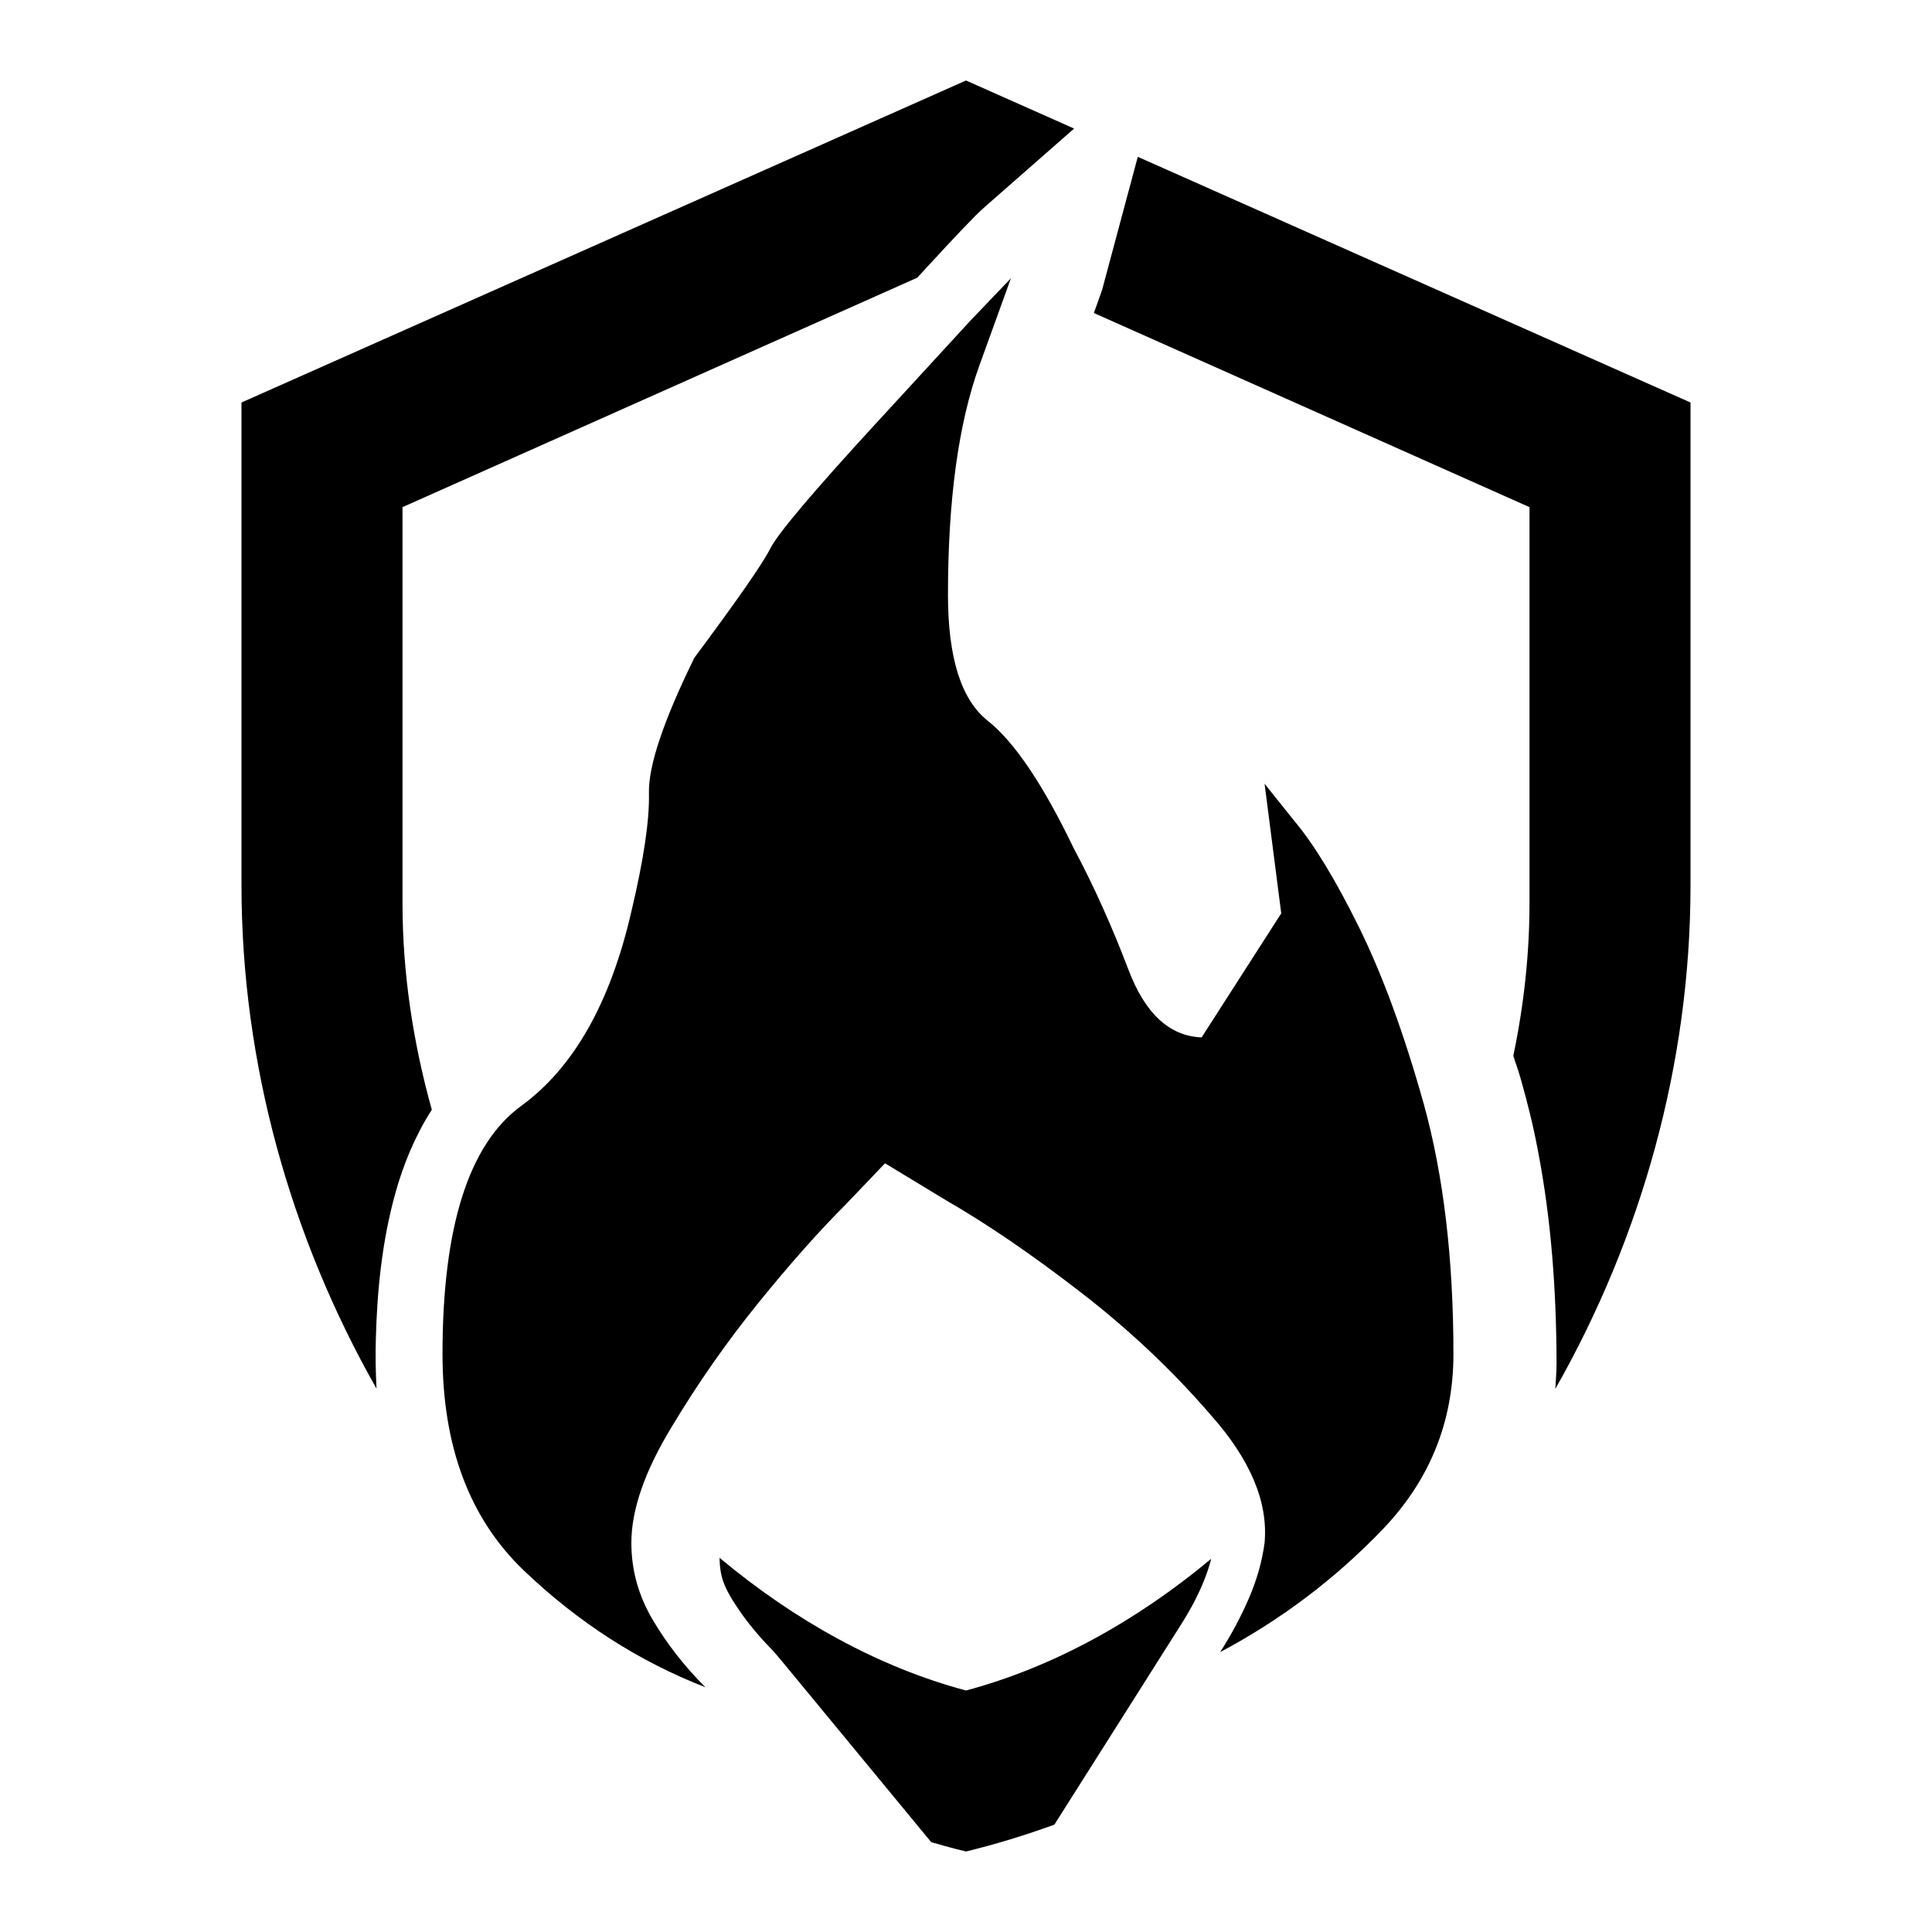 <?xml version="1.0" encoding="UTF-8" standalone="no"?>
<svg
   version="1.1"
   width="512"
   height="512"
   viewBox="0 0 24 24"
   id="svg12"
   sodipodi:docname="resistance_burn.svg"
   inkscape:version="1.2.2 (732a01da63, 2022-12-09)"
   inkscape:export-filename="resistance_burn.png"
   inkscape:export-xdpi="96"
   inkscape:export-ydpi="96"
   xmlns:inkscape="http://www.inkscape.org/namespaces/inkscape"
   xmlns:sodipodi="http://sodipodi.sourceforge.net/DTD/sodipodi-0.dtd"
   xmlns="http://www.w3.org/2000/svg"
   xmlns:svg="http://www.w3.org/2000/svg">
  <defs
     id="defs16" />
  <sodipodi:namedview
     id="namedview14"
     pagecolor="#ffffff"
     bordercolor="#000000"
     borderopacity="0.25"
     inkscape:showpageshadow="2"
     inkscape:pageopacity="0.0"
     inkscape:pagecheckerboard="0"
     inkscape:deskcolor="#d1d1d1"
     showgrid="false"
     inkscape:zoom="1.6191406"
     inkscape:cx="219.86972"
     inkscape:cy="256.30881"
     inkscape:window-width="1920"
     inkscape:window-height="1009"
     inkscape:window-x="-8"
     inkscape:window-y="-8"
     inkscape:window-maximized="1"
     inkscape:current-layer="svg12" />
  <path
     id="path10"
     d="M 12 1 L 3 5 L 3 11 C 3 13.217 3.613 15.376 4.677 17.25 C 4.667 17.043 4.662 16.835 4.669 16.628 C 4.685 16.024 4.747 15.418 4.908 14.834 C 5.009 14.465 5.158 14.108 5.364 13.785 C 5.129 12.943 5 12.079 5 11.22 L 5 6.3 L 11.394 3.45 C 11.632 3.192 11.869 2.932 12.116 2.681 C 12.205 2.591 12.302 2.512 12.396 2.428 C 12.712 2.151 13.027 1.874 13.343 1.597 L 12 1 z M 14.134 1.948 C 13.986 2.499 13.839 3.049 13.691 3.6 C 13.659 3.696 13.623 3.792 13.588 3.888 L 19 6.3 L 19 11.22 C 19 11.853 18.93 12.488 18.799 13.115 C 18.826 13.204 18.86 13.292 18.885 13.381 C 18.97 13.677 19.045 13.977 19.102 14.28 C 19.272 15.154 19.334 16.045 19.336 16.935 C 19.335 17.041 19.328 17.147 19.321 17.253 C 20.387 15.378 21 13.218 21 11 L 21 5 L 14.134 1.948 z M 8.939 19.352 C 8.94 19.465 8.955 19.577 8.998 19.682 C 9.052 19.814 9.134 19.933 9.215 20.05 C 9.335 20.219 9.472 20.374 9.617 20.522 C 9.751 20.679 9.88 20.84 10.012 20.998 C 10.531 21.627 11.05 22.256 11.568 22.884 C 11.711 22.926 11.855 22.965 12 23 C 12.373 22.909 12.739 22.797 13.098 22.666 C 13.631 21.823 14.166 20.981 14.699 20.137 C 14.717 20.106 14.736 20.076 14.754 20.045 C 14.762 20.032 14.773 20.013 14.781 19.997 C 14.792 19.979 14.799 19.965 14.81 19.946 C 14.909 19.761 14.994 19.568 15.046 19.364 C 14.116 20.139 13.078 20.712 12 21 C 10.916 20.711 9.873 20.132 8.939 19.352 z " />
  <g
     transform="matrix(0.023,0,0,-0.023,0,23.191)"
     id="g21">
    <path
       fill="currentColor"
       d="m 546,858 -22,-23 q 0,0 -51,-55.5 Q 422,724 416,712 410,700 375,653 350,602 350.5,580 351,558 341,516 324,442 281.5,411 239,380 239,277 q 0,-75 44,-117 44,-42 98,-63 -17,17 -28.5,36.5 Q 341,153 341,175 q 0,27 22,63 21,35 46.5,66.5 Q 435,336 457,358 l 21,22 33,-20 Q 544,341 583.5,310.5 623,280 654,244 q 32,-36 29,-69 -2,-15 -8.5,-30 -6.5,-15 -15.5,-29 49,26 87.5,66 38.5,40 38.5,95 0,77 -16,135 -16,57 -35,95.5 -19,38.5 -35,57.5 l -16,20 9,-70 q 0,0 -43,-67 -26,1 -39.5,36.5 Q 596,520 580,550 q -25,52 -46.5,69 -21.5,17 -21.5,68 0,77 17,124 z"
       id="path228" />
  </g>
  <g
     transform="matrix(0.023,0,0,-0.023,2.461,24.61)"
     id="g21-2" />
</svg>
